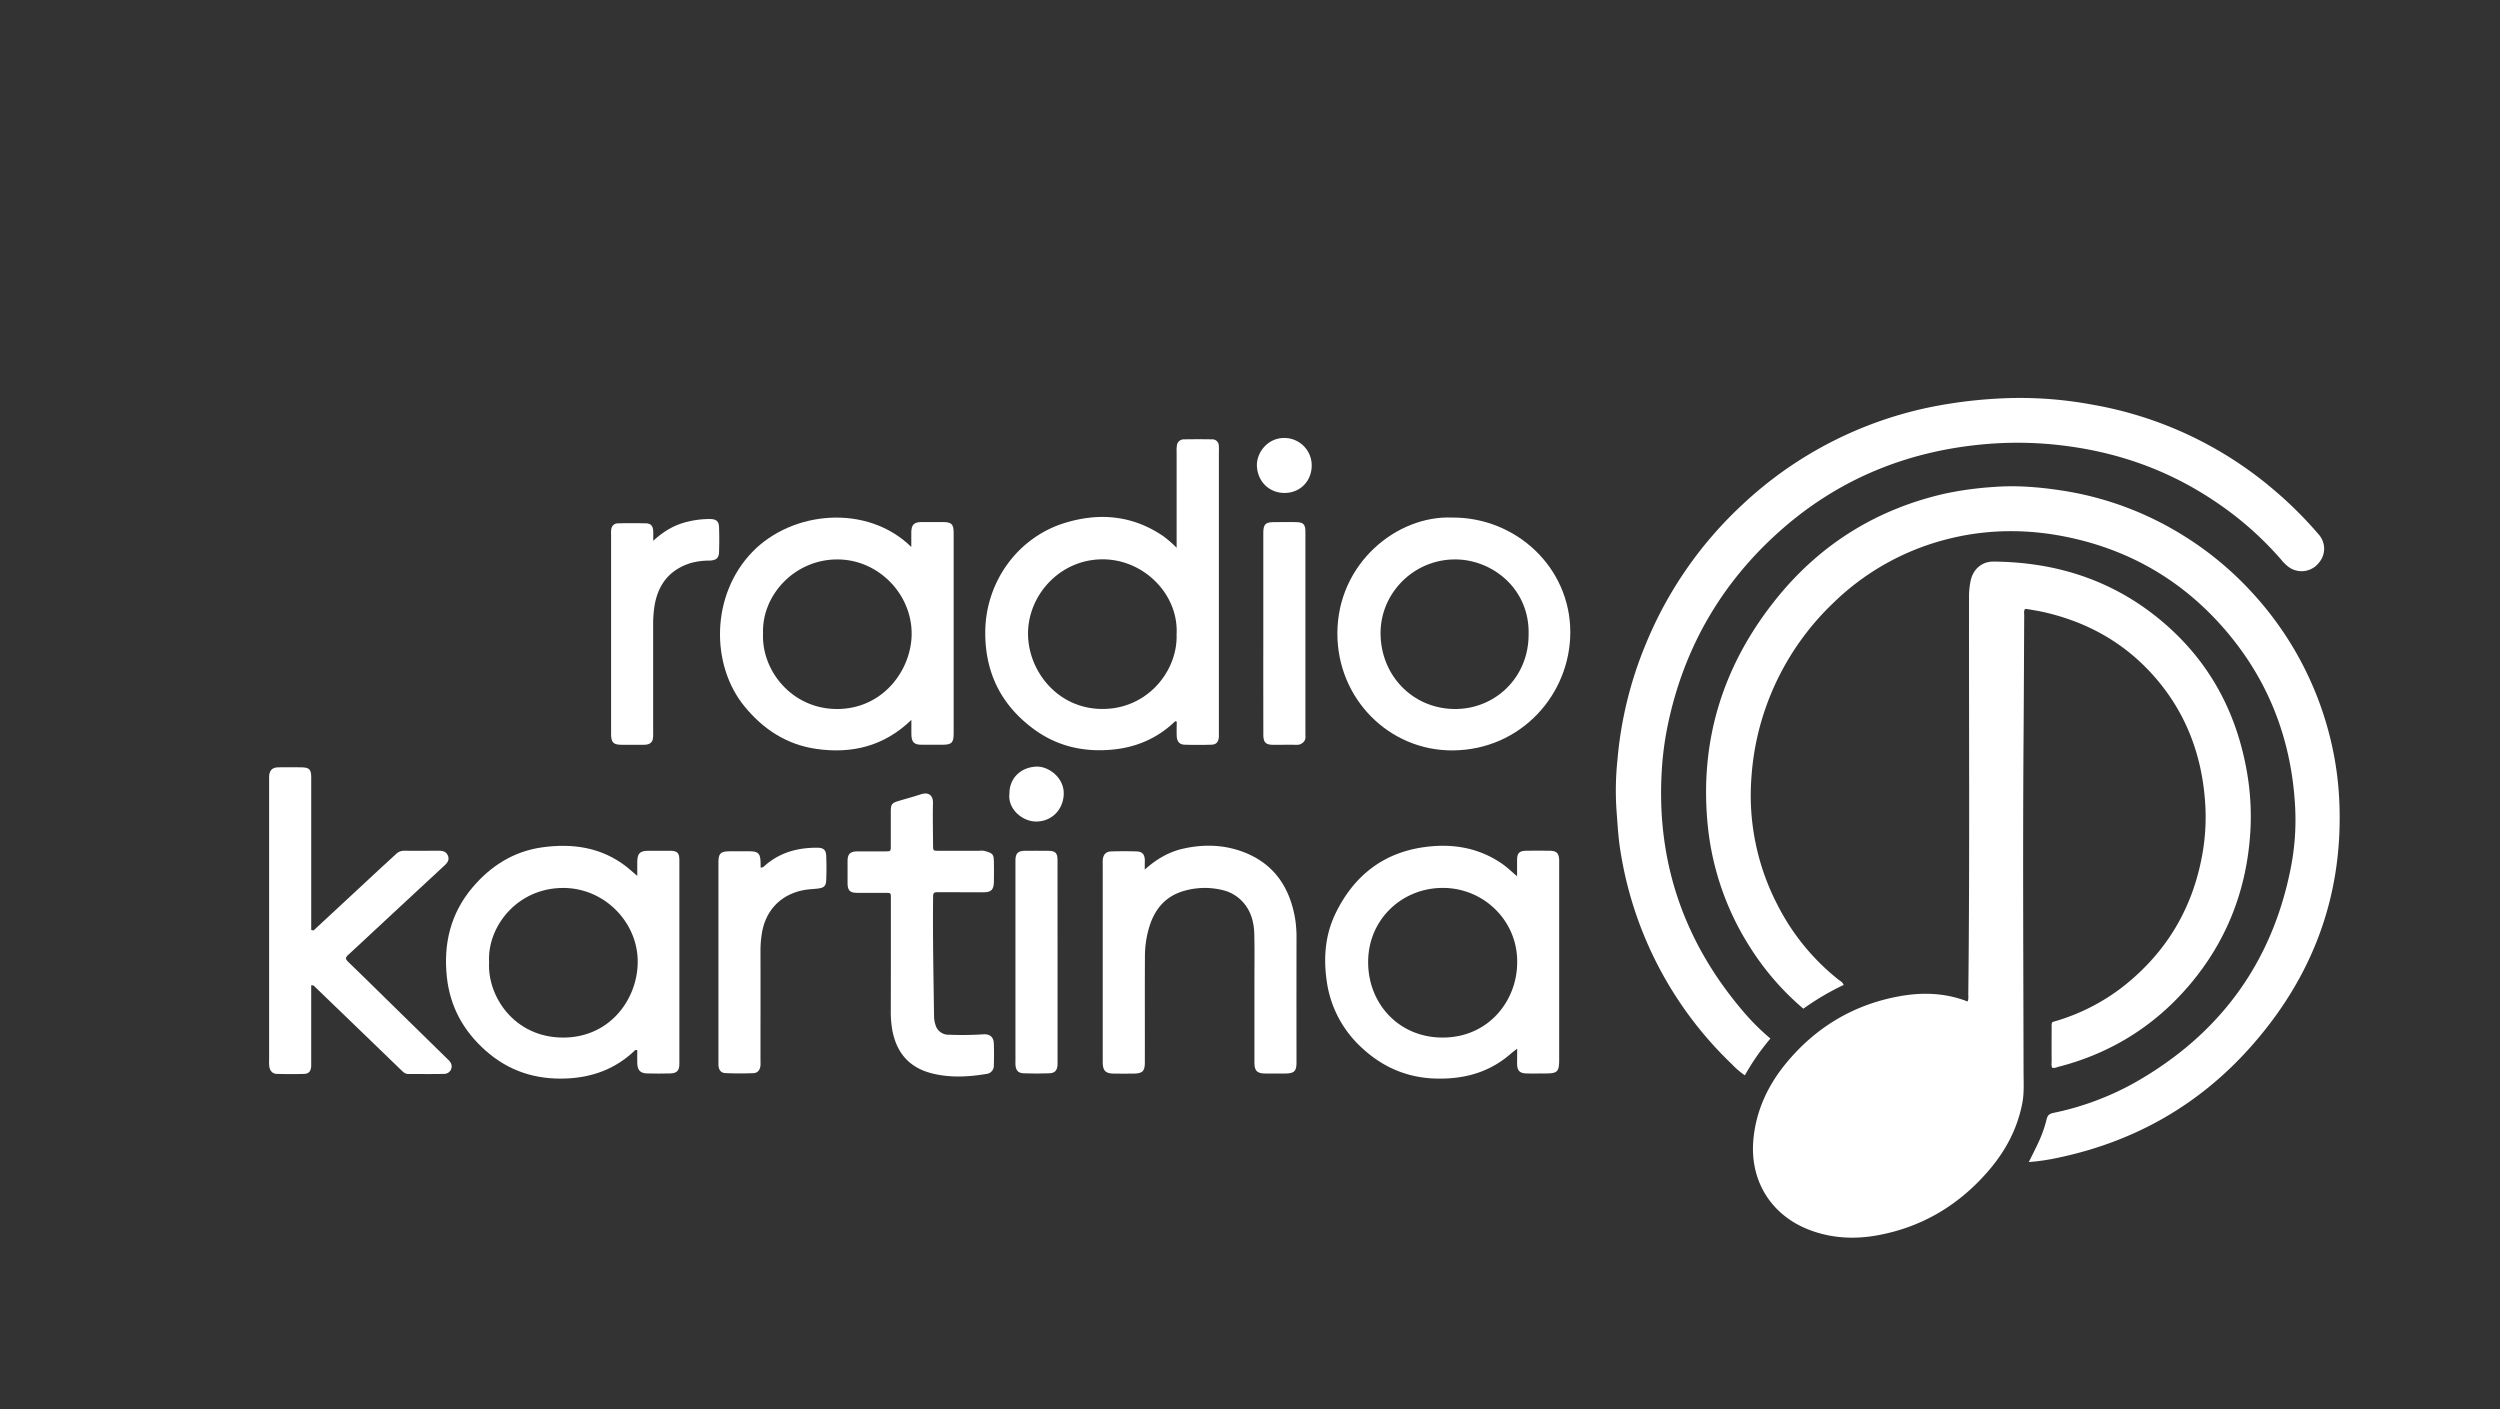<?xml version="1.0" encoding="UTF-8"?> <svg xmlns="http://www.w3.org/2000/svg" xmlns:xlink="http://www.w3.org/1999/xlink" id="Слой_1" data-name="Слой 1" viewBox="0 0 1341.08 756.09"><rect x="0" y="0" width="1341.08" height="756.09" fill="#333333" stroke="none"/><defs><style>.cls-1{fill:none;}.cls-2{clip-path:url(#clip-path);}.cls-3{fill:url(#Безымянный_градиент_2);}.cls-4{fill:#fff;}</style><clipPath id="clip-path"><polygon class="cls-1" points="4984.28 -1901.26 -9415.72 -1901.26 -9415.72 -8279.21 -6031.26 -8279.21 4984.28 -8279.21 4984.28 -1901.26"></polygon></clipPath><radialGradient id="Безымянный_градиент_2" cx="-2205.62" cy="-4712.65" r="6186.05" gradientTransform="translate(676.82 1066.87) scale(1.31 0.67)" gradientUnits="userSpaceOnUse"><stop offset="0" stop-color="#838422"></stop><stop offset="1" stop-opacity="0"></stop></radialGradient></defs><g class="cls-2"><polygon class="cls-3" points="7226.66 3470.43 -11658.11 3470.43 -11658.11 -7622.5 -7219.58 -7622.5 7226.66 -7622.5 7226.66 3470.43"></polygon></g><path class="cls-4" d="M1100.93,572.82c-.69-1.2-.35-2.52-.36-3.78q-.06-8.35,0-16.72c0-4.78-.41-3.71,3.58-5a109.65,109.65,0,0,0,34.29-17.74c24-18.72,38.4-43.19,43.3-73.28a112.83,112.83,0,0,0,1.19-25.48c-1.6-24.37-9.45-46.48-25.18-65.43-16.39-19.75-37.47-31.81-62.43-37.26-2.78-.6-5.59-1-8.39-1.5a2.19,2.19,0,0,0-.74.19c-.62,1.09-.33,2.28-.34,3.42-.12,21.89-.19,43.78-.35,65.67-.44,59.71-.11,119.43,0,179.15,0,5.55.39,11.06-.64,16.54-2.57,13.56-8.79,25.4-17.63,35.81-15.87,18.69-35.75,30.79-60,35.23-12.17,2.23-24.23,1.68-35.94-2.63-20.8-7.65-32.58-26.1-30.76-48.17,1.32-15.88,7.81-29.7,17.83-41.79,15.76-19,35.9-31.08,60.23-35.57,12.33-2.28,24.71-2,36.87,2.75.67-1.43.38-2.84.4-4.18.81-70.85.3-141.71.39-212.57a41,41,0,0,1,.93-9.23c1.4-6,5.93-10,12.12-10,34.6.26,65.64,10.51,92,33.36,24,20.8,38.16,47.16,43.81,78.28a138.22,138.22,0,0,1,2,33.95c-2,30.56-12.59,57.92-32.47,81.38-18.88,22.29-42.64,37-71,44.2A5,5,0,0,1,1100.93,572.82Z"></path><path class="cls-4" d="M1088.32,623.37c1.89-3.85,3.73-7.39,5.37-11a65.5,65.5,0,0,0,4.21-12.08c.48-2,1.5-2.85,3.58-3.29a152.16,152.16,0,0,0,43.84-16.33c45.1-25.64,73.31-63.7,83.46-114.73a133,133,0,0,0,2.42-32.77c-1.84-35.73-13.86-67.57-37.2-94.88-21.72-25.39-48.92-41.95-81.49-49.42-23.42-5.37-46.89-5.42-70.2.95a134.92,134.92,0,0,0-59.27,34,142.93,142.93,0,0,0-40.48,72,141.49,141.49,0,0,0-3,20.65,127.49,127.49,0,0,0,14.12,69.29,120.88,120.88,0,0,0,32.43,39.67c1,.79,2.27,1.29,2.89,2.93a139.07,139.07,0,0,0-21.62,12.73,143.55,143.55,0,0,1-28.06-32.12,148.69,148.69,0,0,1-23.08-64.79c-5-46.54,8-87.82,37.34-123.86,23.3-28.62,53.26-47.14,89.35-55.44a180.7,180.7,0,0,1,26.46-3.65c12.09-.95,24,0,35.92,1.79A172.3,172.3,0,0,1,1172,287.77a174.56,174.56,0,0,1,35.5,29.45A177.53,177.53,0,0,1,1250,395.9a172,172,0,0,1,4.84,33.22c2.42,50.75-14,94.77-47.54,132.5-27.41,30.86-61.63,50.41-102,59.15A118.7,118.7,0,0,1,1088.32,623.37Z"></path><path class="cls-4" d="M949.7,557.11A124.89,124.89,0,0,0,936,576.84a42.28,42.28,0,0,1-6.87-5.88,201.28,201.28,0,0,1-60-115.27c-1.11-7-1.44-14.11-2-21.19a157.87,157.87,0,0,1,.51-26.73,207.67,207.67,0,0,1,15.2-62.23,211.42,211.42,0,0,1,52-75,208.7,208.7,0,0,1,103.78-52.75,251.75,251.75,0,0,1,33.44-4,211.28,211.28,0,0,1,50.55,3.32A203.65,203.65,0,0,1,1221.19,264a205.76,205.76,0,0,1,22.46,22.51,11.49,11.49,0,0,1,.36,15.27,11.8,11.8,0,0,1-15.36,3,19.36,19.36,0,0,1-4.84-4.44,178,178,0,0,0-37-32.3c-23.94-15.83-50.25-25.19-78.68-28.85a199.56,199.56,0,0,0-40.65-1.14c-42.33,3.2-80.07,18.06-112,46.2s-52.34,63.35-60.93,105.18A170,170,0,0,0,891.39,414c-2.8,48.85,12.16,91.63,43.84,128.71A123.13,123.13,0,0,0,949.7,557.11Z"></path><path class="cls-4" d="M631.18,293.84V289.1q0-23.31,0-46.63a19.31,19.31,0,0,1,.14-3.49,3.72,3.72,0,0,1,3.72-3.3c5.06-.08,10.11-.09,15.16,0A3.42,3.42,0,0,1,653.8,239a24.64,24.64,0,0,1,.05,3.1V392.92c0,.78,0,1.56,0,2.34-.19,2.71-1.39,4.15-4,4.22-4.79.14-9.59.15-14.38,0-2.71-.08-4.09-1.67-4.23-4.58-.12-2.66,0-5.33,0-7.77-.87-.51-1,0-1.29.21-9.48,8.93-20.71,13.68-33.71,14.82-15.31,1.34-29.32-1.93-41.71-11.06-17.45-12.85-26.12-30.22-26-52,.11-26.72,17.21-50.76,42.7-58.59,18.41-5.66,36.27-4.11,52.65,7A60.34,60.34,0,0,1,631.18,293.84Zm0,46.2c1-21.23-17.54-40-39.71-40-22.77,0-40,19.05-40,39.87,0,19.89,15.75,40.38,39.9,40.4C615.72,380.36,632,359.66,631.15,340Z"></path><path class="cls-4" d="M488.85,293.41c0-2.91-.05-5.44,0-8,.1-3.95,1.47-5.31,5.45-5.37,3.76-.05,7.51,0,11.27,0,4.89,0,6,1.05,6,5.87q0,29.52,0,59.05,0,24.27,0,48.55c0,4.9-1.05,5.95-5.84,6-3.76,0-7.52,0-11.27,0-4.16,0-5.5-1.4-5.57-5.62,0-2.31,0-4.62,0-7.71-14.69,14.19-32,18.31-51.05,15.55-15.8-2.28-28.39-10.48-38.44-22.76-18.31-22.35-18.07-59.8,4.11-82.81C425,273.88,465.24,270.23,488.85,293.41ZM409.31,339.8c-.85,20,15.45,40.25,39.19,40.54,24.89.3,40.38-20.7,40.54-40.15.17-21.42-17.68-39.84-39.36-40.1C426.43,299.81,408.59,319.14,409.31,339.8Z"></path><path class="cls-4" d="M813.86,562.53c-1.63,1.29-2.65,2-3.61,2.87C798.69,575.46,785.08,579,770,578.57c-15.35-.47-28.43-6.19-39.5-16.53a59.27,59.27,0,0,1-18.73-35.28c-1.88-12.53-1-24.87,4.47-36.38,9.71-20.28,25.54-33,48.11-36,14.76-2,28.89.3,41.46,9,2.64,1.83,4.93,4.07,8,6.67,0-3.31,0-5.95,0-8.58,0-3.88,1.21-5.06,5.1-5.1q6.21-.07,12.43,0c3.62.05,4.87,1.3,5.05,4.88,0,.77,0,1.55,0,2.33q0,52.42,0,104.86c0,6.5-.89,7.39-7.36,7.4-3.37,0-6.74.08-10.1,0-3.77-.11-5.06-1.49-5.12-5.26C813.83,568.16,813.86,565.72,813.86,562.53Zm0-46.45c.24-21.84-17.66-39.82-40-39.78-21.79.05-40,16.92-39.94,39.87,0,22.31,16.59,40.55,40.2,40.41C798.87,556.44,814,536.37,813.85,516.08Z"></path><path class="cls-4" d="M341.85,469.86c0-3,0-5.3,0-7.59.06-4.44,1.43-5.85,5.71-5.88,4,0,8-.05,12.05,0,3.73.05,4.82,1.14,4.82,4.9q0,54.77,0,109.53c0,3.47-1.38,4.92-4.91,5-4.14.12-8.29.11-12.43,0-3.58-.09-5.11-1.71-5.23-5.32-.08-2.42,0-4.84,0-7.09-.94-.52-1.27.05-1.59.35-10.24,9.7-22.5,14.2-36.52,14.78-16.43.69-30.91-4-43.2-14.91-11.88-10.5-19.13-23.51-20.84-39.5-1.92-17.94,2-34.16,13.77-48.09,9.88-11.66,22.21-19.41,37.5-21.52,16.29-2.24,31.74,0,45.17,10.48C337.87,466.37,339.49,467.85,341.85,469.86Zm-79.48,46.38c-1,18.07,13.38,40.34,39.76,40.35,25.83,0,40.78-21.93,39.93-42.34s-18.35-37.95-39.95-37.93C277.26,476.33,261.23,497.32,262.37,516.24Z"></path><path class="cls-4" d="M166.94,528.54v40.55c0,.91,0,1.82,0,2.72-.14,2.83-1.23,4.19-3.93,4.27-4.79.13-9.59.11-14.38,0-2.32-.05-3.72-1.44-4.15-3.86a20.15,20.15,0,0,1-.12-3.48q0-75,0-150c0-.78,0-1.56,0-2.33.22-3.18,1.72-4.72,4.9-4.78,4.15-.09,8.29-.06,12.44,0s5.24,1.11,5.25,5.32q0,25.26,0,50.51v31.31c1.33.78,1.87-.22,2.46-.77q16.8-15.57,33.58-31.18c3.13-2.9,6.32-5.74,9.42-8.67a6.18,6.18,0,0,1,4.55-1.78c6.21.05,12.43,0,18.65,0,2.12,0,3.81.55,4.68,2.68s-.19,3.68-1.7,5.09q-16.38,15.18-32.74,30.38c-6.35,5.9-12.67,11.84-19.06,17.7-1.44,1.32-1.64,2.18-.09,3.68,9.41,9.08,18.71,18.28,28.06,27.43L240,568.06a9,9,0,0,1,1.56,1.72,4,4,0,0,1-3.17,6.28c-6.48.17-13,.05-19.44.06-1.58,0-2.61-1-3.64-2l-33.54-32.39c-4.2-4-8.38-8.1-12.59-12.13C168.69,529.15,168.29,528.37,166.94,528.54Z"></path><path class="cls-4" d="M779,277.63c34.2-.21,63.34,26.68,63.36,61.46,0,33.47-26.52,63.22-63.07,63.45-34.13.22-61.93-27.69-61.88-62.79C717.48,302.18,749.37,276.39,779,277.63Zm41,62.56c.57-24.12-19.13-39.88-39-40.1-22.55-.25-40.54,18.08-40.43,39.71.12,22.6,17.19,40.12,39.25,40.53S820.13,363.46,820,340.19Z"></path><path class="cls-4" d="M614.07,466.48c6.51-5.8,13-9.48,20.44-11.19,10.71-2.45,21.39-2.26,31.73,1.47,17,6.17,25.74,19.1,28.58,36.5a67.49,67.49,0,0,1,.67,10.82q-.06,32.82,0,65.66c0,4.93-1.17,6.09-6.2,6.13q-5.06,0-10.11,0c-4.92,0-6.26-1.33-6.27-6.18q0-20.4,0-40.8c0-9.2.14-18.39-.06-27.59-.14-6.87-1.89-13.26-7-18.32a21,21,0,0,0-9.7-5.43,40,40,0,0,0-20.71.27c-9.55,2.63-15.41,9-18.55,18.22a54.5,54.5,0,0,0-2.71,17.53c-.11,18.78,0,37.56-.05,56.34,0,4.68-1.21,5.9-5.95,6q-5.25.06-10.49,0c-4.74-.05-6.14-1.49-6.15-6.37q0-23.5,0-47V464.19c0-.9-.05-1.81,0-2.71.2-3,1.66-4.66,4.55-4.75,4.53-.15,9.07-.14,13.61,0,3.05.09,4.33,1.58,4.42,4.68C614.11,462.77,614.07,464.15,614.07,466.48Z"></path><path class="cls-4" d="M477.89,514.38q0-16.32,0-32.63c0-2.74-.06-2.79-2.75-2.8-5.05,0-10.1,0-15.16,0-4.08,0-5.29-1.25-5.32-5.3,0-3.89,0-7.77,0-11.66s1.38-5.26,5.43-5.29c4.92,0,9.84.05,14.76,0,3,0,3-.05,3-3,0-6.09,0-12.18,0-18.26,0-4,.52-4.68,4.24-5.8,4-1.2,8-2.26,11.88-3.55s6.62.31,6.51,4.76c-.18,7.51,0,15,.05,22.53,0,3,.06,3,3,3,7.26,0,14.51,0,21.77,0a10.21,10.21,0,0,1,2.71.05c4.49,1.24,5.07,1.71,5.14,5.79.07,3.63.06,7.26,0,10.88-.07,4.15-1.45,5.55-5.66,5.56-7.77,0-15.54-.06-23.32-.06-3.6,0-3.6,0-3.64,3.61-.2,21,.24,41.95.52,62.92a15.53,15.53,0,0,0,.86,4.93,7.17,7.17,0,0,0,7.14,5,176.15,176.15,0,0,0,18.24-.2c3.66-.29,5.71,1.33,5.84,5,.14,3.88.11,7.77,0,11.66a4.41,4.41,0,0,1-3.92,4.57c-10,1.65-20,2.2-30-.49-12.09-3.28-18.55-11.53-20.66-23.6a60.64,60.64,0,0,1-.7-10.42Q477.88,528,477.89,514.38Z"></path><path class="cls-4" d="M408,465.32a2,2,0,0,0,1.84-.57c8.12-7.35,17.85-10.08,28.57-10,3.26,0,4.65,1.1,4.79,4.26.2,4.39.19,8.8,0,13.2-.12,3.18-1.25,4.08-4.65,4.46-2.56.29-5.17.37-7.69.87-12.22,2.44-20.31,11-22.2,23.37a56.93,56.93,0,0,0-.71,8.86c.06,19.55,0,39.09,0,58.64,0,1,.06,2.08,0,3.11-.25,2.43-1.45,4.06-3.83,4.16-5,.2-10.1.21-15.13-.05-2.37-.12-3.45-1.81-3.6-4.3,0-.64,0-1.29,0-1.94V463c0-5.27,1.05-6.32,6.33-6.34,3.37,0,6.74,0,10.1,0,5,0,6.09,1.18,6.17,6.22C408.05,463.67,408,464.44,408,465.32Z"></path><path class="cls-4" d="M350.42,290.11c6.05-5.59,12.19-8.93,19.31-10.45a48.23,48.23,0,0,1,11.54-1.23c3,.11,4.34,1.29,4.44,4.25.17,4.52.17,9.07,0,13.59-.11,3.13-1.55,4.33-5.17,4.45a37.06,37.06,0,0,0-10,1.31c-11.45,3.58-17.64,11.6-19.48,23.24a66.2,66.2,0,0,0-.69,10.44q0,28.76,0,57.51a14.83,14.83,0,0,1-.22,3.47c-.45,1.82-2,2.79-4.56,2.83-4,.05-8,0-12,0-4.53,0-5.77-1.25-5.78-5.72q0-15.93,0-31.86v-74.6c0-.9-.06-1.82,0-2.72.21-2.5,1.41-3.84,3.9-3.89,4.92-.12,9.84-.11,14.76,0,2.56.06,3.71,1.28,3.91,3.86C350.51,286.1,350.42,287.62,350.42,290.11Z"></path><path class="cls-4" d="M677.68,339.42q0-26.6,0-53.18c0-5.07,1.07-6.14,6.08-6.16,3.76,0,7.51-.05,11.26,0,4.17.06,5.24,1.17,5.24,5.32q0,54.13,0,108.28c0,1.27.27,2.59-.53,3.77a4.7,4.7,0,0,1-4.31,2.09c-4.14-.06-8.28,0-12.43,0-4,0-5.29-1.35-5.29-5.38Q677.65,366.78,677.68,339.42Z"></path><path class="cls-4" d="M567.3,516.12v52c0,1,.05,2.08,0,3.11-.2,2.9-1.41,4.4-4.29,4.51-4.65.2-9.33.2-14,0-2.88-.12-4.08-1.61-4.29-4.51-.06-.91,0-1.82,0-2.72V463.67c0-.91,0-1.81,0-2.72.2-3.28,1.48-4.5,4.93-4.55,4.27,0,8.55-.06,12.82,0,3.69.06,4.82,1.22,4.82,4.94Q567.32,488.73,567.3,516.12Z"></path><path class="cls-4" d="M703.64,249.55c.06,8.46-6.13,14.83-14.48,14.88s-14.58-6.17-14.91-14.49c-.27-6.95,5.54-14.92,14.5-15A14.7,14.7,0,0,1,703.64,249.55Z"></path><path class="cls-4" d="M541.47,425.73c0-8.37,6.12-14.15,14.46-14.5,6.62-.27,15.24,6.1,14.69,15.19-.49,8.12-6.52,14.26-14.77,14.28C548.5,440.72,540.51,434.07,541.47,425.73Z"></path></svg> 